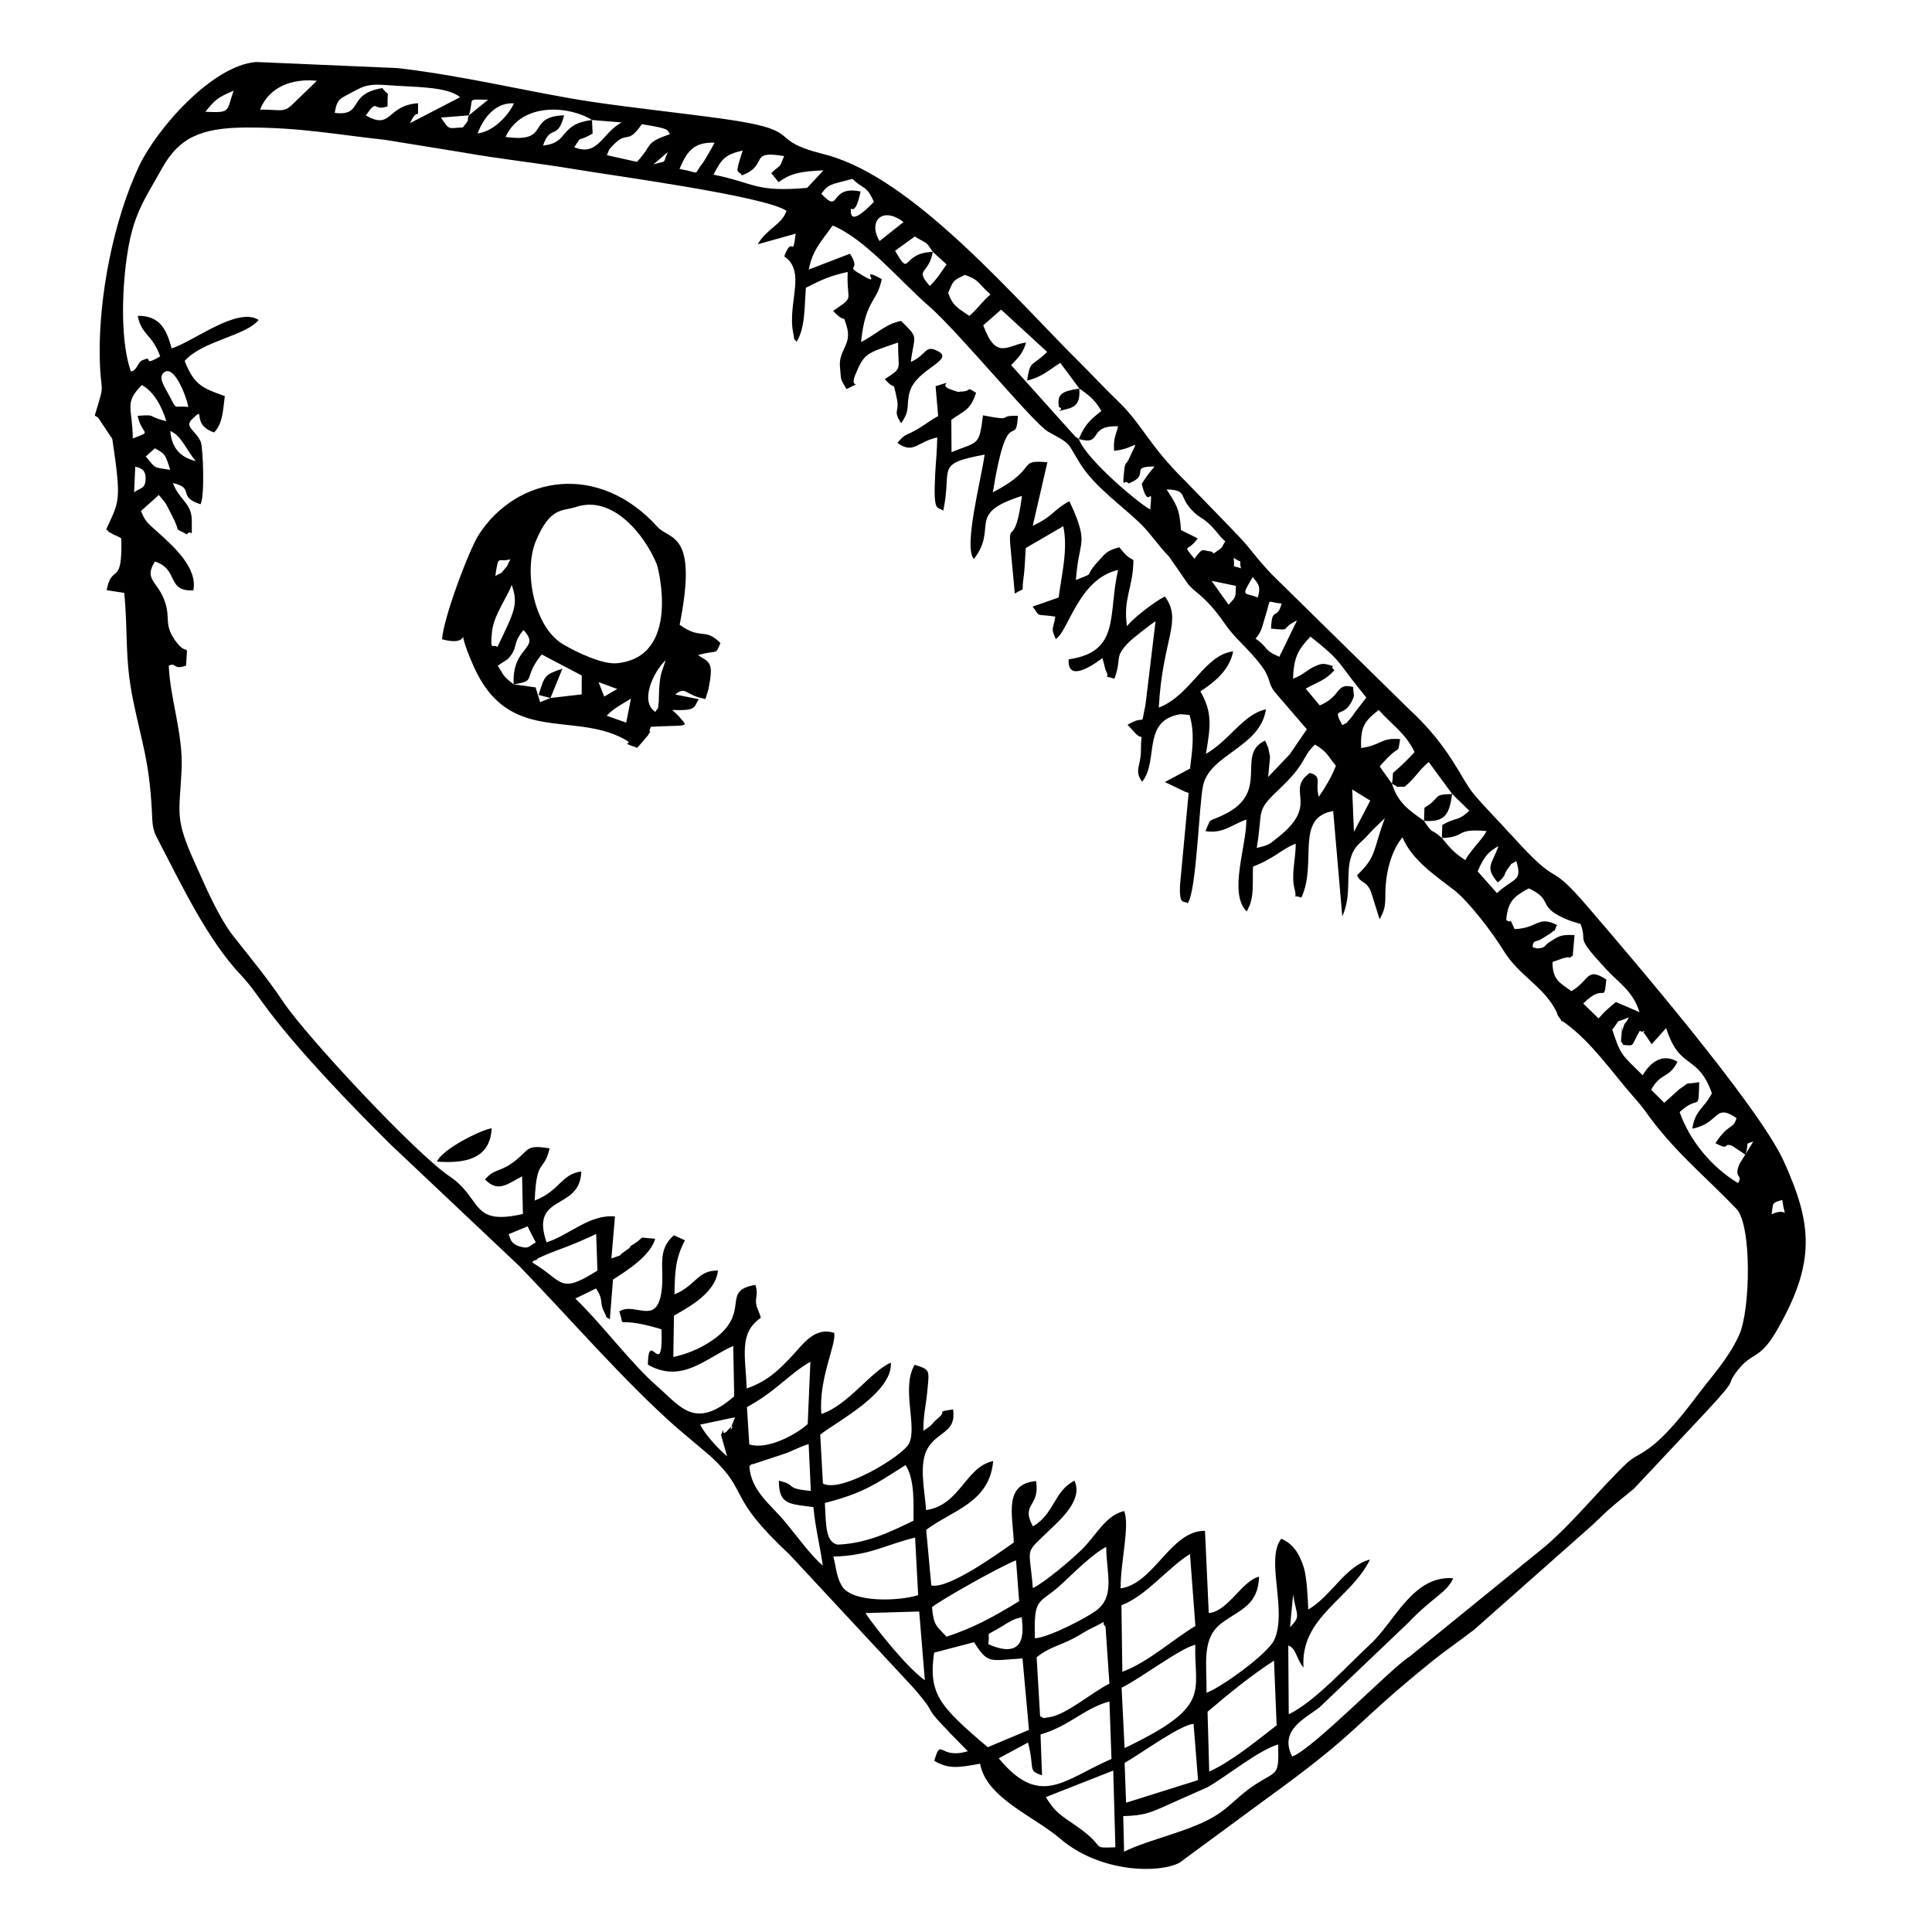 <?xml version="1.0" encoding="UTF-8"?>
<!-- Uploaded to: ICON Repo, www.iconrepo.com, Generator: ICON Repo Mixer Tools -->
<svg fill="#000000" width="800px" height="800px" version="1.1" viewBox="144 144 512 512" xmlns="http://www.w3.org/2000/svg">
 <g fill-rule="evenodd">
  <path d="m421.13 620.26 17.891-7.043 0.566 20.34c-6.934 0.219-2.023 0.168-10.105-5.484-4.633-3.242-5.602-3.539-8.352-7.816zm21.293 1.477-0.387-10.551c4.234-2.391 15.035-10.293 18.277-10.312l1.18 14.875zm-0.527 12.961-0.227-9.41c5.434-0.148 7.09-0.844 11.664-2.914l10.801-4.809c5.148-2.996 13.438-9.73 18.586-11.277 0.219 8.461-0.109 6.824-5.941 10.551-4.195 2.688-6.637 5.742-10.105 8.004-6.934 4.492-17.625 6.367-24.773 9.859zm-33.215-24.723 7.754-4.184c1.895 7.269-0.258 7.289 3.719 8.699l-0.406-10.828c7.844-2.332 11.473-6.902 18.27-8.758l0.535 15.234c-12.465 5.367-18.805 13.211-29.871-0.16zm55.777 3.519-0.445-15.859c5.703-4.859 11.336-9.453 17.613-13.559l0.703 17.156c-5.176 3.996-11.762 9.461-17.871 12.258zm-22.434-6.238-0.785-15.988c5.019-2.461 15.551-10.484 19.527-11.395-0.387 12.555 4.691 16.215-18.742 27.383zm-50.469-25.289 10.57-2.758c3.769 5.859 4.027 4.84 12.852 4.293l1.715 18.941-10.93 4.582c-12.871-10.93-15.758-14.141-14.211-25.062zm28.086 16.871-0.922-15.66c3.344-2.637 5.793-2.957 9.738-4.969 1.586-0.812 3.113-1.895 4.742-2.676 5.664-2.719 2.062-1.676 3.769-0.516l1.043 15.172c-4.422 2.121-11.523 8.359-16.047 8.906-2.352 0.289-0.715 0.406-2.32-0.258zm-4.859-26.242c0.039 1.797 2.25 12.039-8.895 7.121 0.695-3.996-1.469-1.586 3.688-4.742 1.934-1.18 2.926-1.934 5.207-2.379zm71.09 2.637 0.812-8.648c0.934 5.781 2.152 5.633-0.812 8.648zm-44.441 11.801-0.238-17.613c6.586-2.508 12.219-9.887 18.168-13.586l1.43 19.07c-5.582 3.281-12.457 9.59-19.359 12.129zm-68.082-15.551 14.25-0.418 1.496 18.219c-4.531-3.184-12.594-13.16-15.75-17.801zm21.492 6.258c-2.656-2.867-3.441-2.926-3.848-7.824 1.863-1.645 18.367-10.98 22.266-12.406l0.824 10.828c-6.445 3.918-11.891 7.012-19.238 9.402zm23.414 0.418c-0.316-11.238 1-8.809 6.844-14.141 3.035-2.777 8.422-8.262 12.059-10.066 0.039 7.012 2.481 13.051-2.699 16.898-2.539 1.883-12.496 7.121-16.207 7.309zm-53.414-21.648c9.559-0.238 13.695-3.074 21.668-5.047l0.812 15.262c-4.871 1.586-17.754 2.184-20.332-2.609-1.477-2.738-1.457-5.207-2.152-7.606zm-2.242-14.203c10.336-2.656 13.559-5.098 21.391-10.047 2.469 3.879 2.082 10.195 2.102 14.738-5.793 2.777-12.18 6.059-20.184 6.348-3.106-0.852-2.977-4.731-3.312-11.039zm-3.035 1.09c0.504 5.574 1.883 10.98 2.481 15.5-3.223-2.719-6.922-7.945-10.395-12.07-3.441-4.074-8.688-7.856-9.055-14.281 0.27-0.18 0.695-0.762 0.844-0.496l7.477-2.461c3.254-1 4.543-2.062 7.387-2.875l0.574 12.398c-7.34-0.695-3.262-1.508-8.469-2.707-0.031 6.438 2.867 6.141 9.152 6.992zm-16.988-16.602-0.633-9.898c7.797-4.227 11.168-8.809 16.82-12.012l-0.715 16.523c-3.094 2.746-10.582 6.902-15.473 5.387zm-7.488-2.481 1.605 5.633c-1.953-1.676-5.574-5.324-7.141-8.41l9.242-1.945c-2.887 6.914 0.934 0.199-1.734 3.223-2.508 2.856-0.574-2.133-1.973 1.496zm-33.094-53.285 0.336 9.688c-10.227 6.426-8.855 2.906-17.305-2.172 0.246-0.207 0.645-0.812 0.785-0.566 0.141 0.246 0.613-0.438 0.805-0.535 0.465-0.238 2.289-1.031 2.598-1.152 1.863-0.762 2.875-1.102 4.312-1.645 3.273-1.25 5.574-2.281 8.469-3.621zm-23.207 0.051 5.027-2.082 2.172 4.266c-1.883 0.973-1.734 1.773-4.106 1.102-2.848-0.805-2.547-2.352-3.094-3.281zm334.71-5.277c0.418-3.312 0.129-2.977 2.828-3.809 0.805 6.109 1.746 1.625-2.828 3.809zm-39.324-44.898c3.262 0.297 1.953 0.387 4.363-3.68 2.977 0.98-0.477-1.328 1.617 1.18l1.547 2.332 3.84-4.285c3.699 11.465 8.293 6.574 12.129 17.266-2.113 4.106-4.453 4.434-5.188 9.391 7.309-1.41 5.754-6.883 11.703-2.816-0.785 3.113-2.133 1.27-5.574 6.684 4.156 2.141 1.824-0.316 4.434 0.684l3.5 2.332c1.18-3.461-0.465-2.637 2.094-3.473l-3.551 5.762c-1.902 4.035 0.992 2.906-0.484 5.246-7.211-4.312-12.914-11.496-15.48-18.812 5.277-4.938 4.957 0.504 5.188-7.926-4.551 0.754-1.875-0.398-5.238 1.836l-4.027 3.621-3.473-3.441c2.656-4.769 4.594-2.766 6.992-7.43-3.969-2.34-7.172 0.078-9.242 3.582-5.496-5.504-5.762-5.047-8.055-12.109 2.668-3.312-0.012-1.34 4.414-3.254-1.32 2.609-0.883 0.605-1.598 3.023-0.805 2.766 0.02-3.668-0.367 1.695-0.199 2.797-0.246 1.023 0.457 2.59zm-25.023-41.477c6.527 3.035 2.262 4.68 9.145 7.824 1.637 0.754 2.43 0.98 4.562 1.598 2.062 5.394-2.043 2.481 6.953 12.168 3.371 3.621 6.863 5.555 8.688 11.215l-6.269-2.688c-2.332 1.926-2.938 2.481-4.594 4.344l-4.066-3.945c5.91-5.883 5.394 0.527 6.129-6.356-5.277-3.422-4.285 0.109-9.242 3.074-2.887-2.102-5.078-2.906-5.019-7.734l2.809-0.992c3.461-0.934-0.348 1.012 2.547-0.645l0.477-5.484c-3.738-0.188-4.273 0.336-6.555 1.805-1.734 1.102-0.961 1.586-3.312 1.734-0.117 0.012-0.527-0.141-0.625-0.148-0.098-0.012-0.445-0.117-0.625-0.246 0.148-1.992 0.891-1.191 2.441-2.16 0.18-0.109 2.312-1.449 2.32-1.449 2.398-2.133 0.09 1.219 1.707-2.211-5.129-2.59-4.988 0.863-11.238 1.09-1.688-3.84-0.574-1.129-2.211-2.418 0.398-5.117 2.262-6.356 5.981-8.371zm-8.223-1.559c2.43-1.965 1.41-2.121 2.785-3.828 1.676-2.062-0.348-0.258 2.121-1.855 1.688 5.562-0.586 4.312-5.129 8.5l-5.117-5.781c1.715-3.957 2.777-5.109 5.516-6.684-1.688 4.949-3.738 5.426-0.18 9.648zm-14.816-11.793c6.723-0.207 3.184-2.609 11.84-1.836-0.934 2.031-4.008 4.762-5.625 7.695-3.055-1.973-3.828-2.996-6.219-5.859zm-23.305-1.625-0.457-11.238 4.789 2.965-4.332 8.27zm10.078-12.773c2.914 1.488-0.297 0.645 3.344 0.832 2.797-2.281 3.641-4.254 6.398-6.566l6.227 8.48 4.523 4.422c-3.016 2.894-3.344 1.598-7.152 3.758l-0.109 3.473c-3.254-2.914-2.141-0.574-4.742-4.551-3.879-2.738-6.992-4.82-8.488-9.848zm-21.777-2.848c-6.703 4.84 2.965 8.141-8.508 17.137-2.231 1.746-2.113 1.953-5.555 2.746 1.773-10.312-0.516-9.473 5.969-15.582 7.586-7.16 5.84-8.449 9.48-11.82 3.324 1.992 3.203 2.809 5.535 5.625-1.23 3.144-2.809 5.691-4.531 8.23-1.102-3.828 1.09-5.375-2.391-6.336zm21.777 2.848-3.254-4.562c5.922-6.894 4.543-2.32 5.434-7.238-5.285-0.445-4.789 1.566-10.344 2.359-0.238-5.84 1-7.172 4.652-10.098 3.234 3.731 7.082 6.07 9.512 11.176-7.676 8.223-5.129 3.281-6 8.359zm-26.203-27.809c0.168-5.949 1.469-7.824 4.613-11.168 8.152 6.465 7.102 6.535 12.477 13.27l2.32 2.887c-1.129 1.516-1.586 2.031-2.809 3.641-0.547 0.715-1.012 1.508-1.527 2.055-1.953 2.062 0.496 0.199-2.031 1.617-2.984-5.535 0.406-1.258 2.828-6.981 0.09-0.207 0.207-0.586 0.258-0.785l-0.238-2.352c-4.68-1.211-2.957 2.41-8.816 4.898l-3.719-4.453c3.324-1.902 5.047-2.074 7.586-4.871-1.645-1.516 1.289-0.723-1.984-1.559-1.102-0.27-1.816-0.078-2.957 0.418-2.488 1.07-3.035 2.231-6 3.383zm-5.84-13.281c5.852 0.594 2.152 0.098 6.883-2.172l-4.691 9.648c-4.363-1.875-2.777-2.41-6.297-4.809 1.707-2.082 1.578-2.707 2.598-5.949 1.695-5.394 0.051-3.602 4.305-3.383-1.191 4.711-2.57 0.535-2.797 6.664zm-3.492-8.262c-3.945-1.43-4.422-0.109-1.367-5.406 1.488 1.824 2.203 2.449 1.367 5.406zm-12.27-4.402 6.457 1.34c-0.117 3.262 0.039 2.797-1.945 5l-4.512-6.336zm5.859-6.078c2.945 1.934 1.191-0.258 1.934 2.777-2.719-1.07-1.527 0.484-1.934-2.777zm-17.781-18.141c6.031 0.18 2.758 1.926 7.469 6.238 1.598 1.469 2.055 1.191 4.106 3.195 2.094 2.043 2.094 2.668 3.988 4.324-1.051 1.539-0.398 1.348-1.945 2.418-2.211 1.539-0.445 0.418-2.152 0.227-2.269-0.246-1.707-1.16-4.098 1.973-3.363-4.254-1.715-1.539 0.863-5.406l-4.414-2.203c-0.355-5.731-1.301-6.844-3.816-10.77zm-273.62 0.762 0.309-6.793c0.824 0.297 2.848 0.348 2.746 3.262-0.078 2.648-1.348 2.262-3.055 3.531zm3.094-9.492 2.418-2.172c2.676 1.527 2.699 1.379 4.055 5.711-4.621-0.703-3.699-0.258-6.477-3.539zm6.508-6.754c2.996 1.191 4.57 5.633 6.766 7.965-4.562-1.051-6.477-3.996-6.766-7.965zm240.75 2.121c6.594 1.863 2.141-3.68 10.414-3.363-0.555 2.352-1.27 2.996-1.062 6.496 6.289-0.605 6.883-4.383 3.758 2.5-0.406 0.902-0.871 0.457-1.09 2.738-0.516 5.664-0.031 1.895 1.16 3.41 6.129-2.32-0.168-4.484 6.922-4.504-1.578 1.875-1.816 2.141-3.41 4.582 1.855 8.012 2.938-1.211 2.25 6.812-2.152-0.922-16.82-12.961-18.941-18.676zm-250.7-0.148c-0.078-8.312-2.379-9.301 2.391-14.152 3.293 1.734 5.434 6.012 6.496 9.57-5.484-1.289-2.223-1.824-7.598-1.41 1.129 5.336 4.227 3.898-1.289 5.988zm14.719-8.34c-4.356-0.504-2.688 1.32-5.387-3.629-1.023-1.863-2.508-4.117-1.25-5.356 2.746-2.719 6.09 6.039 6.637 8.984zm236.12-4.891c2.488 1.727 4.324 3.152 5.832 5.961-3.094 2.461-4.332 3.559-5.969 7.418-1.785-1.289-0.496-0.297-2.004-1.836l-15.918-17.734c1.508-1.707 3.004-2.719 3.938-5.988-4.91 0.605-7.856 4.918-11.336-4.582l4.75-4.137 12.18 11.188c-4.086 4.106-4.434 1.895-5.316 7.606 4.074-0.973 5.981-2.957 8.809-4.691l5.039 6.793zm-23.562-24.922c-2.449 2.152-3.332 3.738-5.582 5.684-2.945-2.055-4.414-2.598-5.613-6.141 1.469-3.344 1.18-3.125 4.414-4.742 3.867 1.34 3.312 2.055 6.785 5.195zm-15.262-11.285 3.648 3.312c-1.41 2.012-2.191 3.402-4.414 5.723-4.227-4.699-0.27-2.957 0.762-9.035zm0 0c-8.559 0.227-5.684 7.191-9.996-0.309l5.215-3.769c3.887 2.32 2.688 1.07 4.781 4.074zm-14.113-2.867c-3.172-5.356 0.824-9.312 6.348-5.039zm-32.211 0.832 9.977-2.797c-0.863 7.172-0.715-0.078-3.023 6.019 5.93 3.988 0.805 12.379 2.359 20.184 0.633 3.172-0.328 0.633 0.902 2.469 2.269-3.66 2.055-8.707 2.469-14.332 3.859-1.934 5.949-3.066 11.078-4.195-0.348 8.211 2.094 6.219-3.848 10.324 3.609 3.867 2.398 0.277 3.551 3.957 1.586 5.078-2.184 6.258-1.746 10.957 0.355 3.848 0.07 2.926 1.734 5.82 5.039-2.629 0.527 0.516 2.34-3.828 2.359-5.672 2.816-5.625 11.324-8.52-0.051 7.566 1.418 6.457-3.519 9.699 3.133 3.582 1.953-0.297 3.144 4.918 0.914 4.047-1.16 3.055 1.18 6.773 2.59-3.648 1.258-4.66 2.262-8.262 1.766-6.379 12.844-8.59 6.941-11.109-2.938-1.25-2.371 1.172-6.637 3.133 0.934-7.43 2.32-6.031-2.57-10.879-4.144 0.742-6.883 3.789-10.613 5.582 1.16-11.367 4.227-10.312 5.484-16.672-6.754-3.731 0.547 2.359-5.039-0.934-5.316-3.144-0.09-0.695-3.383-5.793l-10.918 4.195c1.051-5.297 3.234-7.281 6.328-11.672 8.668 3.559 17.852 14.719 25.477 21.332 8.012 6.961 27.82 31.191 31.637 33.312 6.418 3.57 4.723 2.418 8.508 8.508 3.887 6.246 11.387 11.305 16.305 16.215 2.57 2.57 4.324 5.426 7.258 8.422l4.828 6.981c1.527 2.312 4.641 3.086 9.938 10.789 2.469 3.59 5 5.516 7.945 8.965 1.141 1.328 2.391 2.875 3.004 4.144 1.309 2.676 0.676 3.215 2.856 5.644l7.914 9.203c-1.023 1.488-3.164 4.594-4.492 6.574l-5.773 6.07c0.051-0.406 0.527-5.246 0.516-5.387l-0.457-2.25c-0.09-0.348-0.328-0.734-0.418-1.012-0.09-0.277-0.27-0.684-0.477-0.992-7.797 3.648 1.328 13.23-10.195 19.27-5.086 2.656-3.816 0.605-5.574 4.711 4.68 0.734 6.863-1.668 10.84-3.074 0.039 7.231-4.809 19.547 0.109 24.367l0.824-1.746c0.387-1.43 0.438-1.141 0.664-3.106 0.199-1.805 0.07-4.988 0.168-7.051 5.691-2.16 7.953-4.891 11.324-6.059 0.031 3.711-1.289 8.312-0.316 11.992 0.934 3.519-1.18 1.199 1.797 2.289 4.312-9.086-1.816-21.223 8.441-22.93l2.41 27.918c2.648-5.891 0.773-11.258 2.379-15.938 0.914-2.668 2.242-3.371 3.582-4.75 1.043-1.07 1.348-1.469 2.41-2.559l2.914-2.785c-3.195 8.352-2.004 10.035-7.367 15.113 0.992 2.289 2.352 1.258 3.668 4.356l2.301 7.301c2.289-3.988 1.102-5.059 1.773-10.504 0.516-4.117 1.844-8.23 4.293-11.195 2.481 6.031 8.875 10.266 13.727 14.012 3.918 3.043 10.273 11.465 12.973 15.879 4.106 6.703 10.176 9.273 13.676 15.5 1.211 2.152 0.199 1.051 1.18 2.359 1.965 2.629-1.129-0.516 1.773 1.617 6.703 4.918 12.109 12.723 17.445 18.871 0.844 0.98 2.547 2.887 3.262 3.906 7.805 11.039 15.461 16.949 24.445 26.281 4.137 4.305 3.769 26.867 0.715 33.52-2.938 6.398-7.281 10.891-11.367 16.355-12.012 16.066-14.758 14.062-18.496 17.652-7.496 7.211-13.598 15.105-21.473 21.926l-35.922 29.195c-4.414 2.578-25.578 24.477-31.16 26.531-3.609-7.09 3.59-10.137 7.281-13.082l23.445-22.344c6.637-6.973 10.184-7.894 11.949-11.832-10.711-0.832-15.531 11.562-21.969 17.484-5.691 5.238-14.707 15.254-21.621 18.574l-0.129-18.227c2.211 0.762 2.172 3.777 4.035 5.812-0.852-13.457 12.496-18.078 17.625-28.594-6.484 1.625-10.207 9.668-16.363 13.25-0.078-2.699-0.398-8.578-1.152-11.039-1.211-3.938-3.023-6.477-6-7.727-4.273 5.496 1.656 18.805-1.816 26.727-1.625 3.699-13.934 12.586-18.012 14.113 0.199-7.387-1.496-14.359 4.055-18.496 4.828-3.609 9.621-4.594 9.898-12.289-4.613 1.121-8.141 9.164-13.34 9.648l-1-21.797c-9.086-0.129-13.469 14.004-22.363 15.254-0.039-6.981 2.508-16.691 0.934-20.5-5.066 1.219-7.359 6.516-11.445 10.434-2.637 2.527-9.43 8.379-12.742 9.988-0.914-11.316-2.391-8.746 4.066-15.023 2.926-2.848 9.371-8.25 6.973-13.43-5.387 2.598-5.336 8.848-11.02 12.09-3.363-6.078 1.965-5.066 0.832-12-8.766 0.773-6.129 9.215-5.902 16.285-4.035 2.828-17.336 12.445-21.859 11.375l-1.359-14.738c6.894-5.168 16.82-7.191 17.754-18.219-7.449 1.578-8.648 11.625-17.773 12.992-0.398-5.594-2.043-12.438 0.527-16.562 2.766-4.441 7.496-3.938 6.625-10.117-4.68 0.684-1.668 0.348-3.711 2.082-2.656 2.262-1.07 1.559-4.176 3.582 0.031-4.66 0.633-6.199 1.023-10.207 0.555-5.949 0.934-5.949-3.324-7.289-3.609 6.031 0.723 16.266-1.457 20.809-1.637 3.41-18.207 13.32-22.852 10.652l-0.715-12.941c4.227-3.402 19.211-11.02 18.723-19.07-5.039 2.004-11.406 11.367-18.418 13.578-0.805-9.332 4.125-18.773 3.383-21.492-5.176-1.617-8.074 2.816-11.305 6.277-3.797 4.047-6.594 6.574-11.863 8.469-0.336-8.867-2.133-14.668 3.738-18.734-0.219-0.934-0.992-2.637-1.07-2.914-0.695-2.519 0.547-2.777-0.355-5.801-8.352 1.379-2.609 5.731-8.281 12-2.648 2.938-8.094 6.019-13.488 7.09l0.18-10.938c4.484-2.57 11.02-6.207 11.652-11.941-5.387-0.168-5.891 4.027-11.516 6.289 0.07-6.09 0.309-9.699 2.777-14.312l-2.926-1.348c-4.582 3.938-2.578 8.52-3.215 14.262-1.121 10.215-6.992 3.254-11.277 5.922 1.805 5.207-1.914 0.961 10.215 4.441 0.258 0.078 0.695 0.188 0.992 0.375 0.438 14.184-3.473-0.695-3.621 9.293 9.035 5.207 15.562-1.902 22.621-4.949l0.258 13.348c-10.324 8.906-14.055 2.926-20.34-2.598-7.301-6.406-14.656-16.512-21.77-23.316l5.496-2.676c2.203 3.344 0.695 3.344 2.223 6.356 1.152 2.262-0.277 0.625 1.438 1.824l0.832-10.543c3.859-2.441 9.969-6.379 11.176-10.82-5.344-0.336-2.203-0.762-5.644 1.387-2.352 1.469 0.438-0.012-2.094 1.727-3.352 2.289 0.676 0.426-3.859 2.121l0.941-11.137c-6.824-0.586-11.949 4.879-18.121 6.863-4.543-13.043 8.914-8.191 9.195-18.773-5.324 0.664-5.644 5.109-12.336 7.695 0.438-11.582 2.43-7.269 3.938-13.836-6.012-0.953-5.344 0.148-8.656 2.926-4.383 3.66-5.84 2.191-8.449 5.336 3.453 3.453 5.652 1.367 9.816-0.852l0.219 9.977c-14.023 3.242-10.633-4.055-19.477-9.996-8.867-5.949-37.875-36.973-44.082-46.273-4.117-6.16-8.699-11.652-13.031-17.168-4.184-5.336-7.328-12.934-10.414-19.746-5.344-11.793-4.008-12.895-3.453-24.555 0.457-9.41-3.086-18.992-3.391-27.57 2.062-0.953 1.09 1.258 4.57 0 0.438-7.238 0.613-1.773-2.856-6.637-3.293-4.621-0.922-6.039-3.113-11.266-1.926-4.57-5.156-5.156-2.269-9.688 6.426 2.062 2.957 8.023 10.184 7.637 1.16-6-5.324-11.742-9.609-15.57-2.945-2.629-3.125-2.777-4.285-5.453l4.742-4.246c2.332 2.699 1.914 2.449 3.59 5.672 2.598 4.988-0.141 2.527 3.828 4.762 1.398-1.824 1.367 2.352 1.309-3.777-0.051-4.582-3.344-5.324-5-9.828 5.981 1.379 0.973 3.551 7.301 5.633 1.211-2.012 0.676-15.074 0.09-16.504-1.238-2.984-4.422-3.996-2.371-5.988 4.106-3.977-0.586 1.25 5.902 3.461 2.262-2.379 2.312-5.535 2.836-9.641-5.793-2.062-8.121-2.848-10.641-9.324 4.789-5.375 16.145-6.586 19.605-10.852-5.582-3.602-17.129 5.652-23.047 7.539-1.27-4.492-2.746-8.699-8.996-8.637 0.961 5.086 3.906 4.918 5.949 10.75-5.148 3.023-1.348-0.566-4.809 1.082-1.141 0.555-1.43 2.809-2.957 2.914-2.727-7.754-2.391-20.719-1.141-29.801 1.605-11.73 4.504-15.273 9.453-24.121 4.383-7.836 10.027-10.672 22.156-10.723 14.352-0.059 24.109 1.883 36.953 3.273l20.875 3.383c9.75 1.734 19.398 2.727 29.148 4.363 10.117 1.707 50.746 7.16 56.293 11.059-1.07 3.539-5.426 4.898-7.578 8.828zm16.77-13.379c2.023-2.699 2.469-2.371 8.262-3.938 2.977 2.938 3.629 1.488 5.684 6.078-6.973 7.289-5.961 2.281-6.148 2.152-0.039-1.152 1.152 2.102 2.617-4.879-8.559-1.805-5.098 6.269-10.414 0.586zm-28.574-5.059c2.133-3.969 2.766-5.238 7.746-6.398-2.301 7.109-1.25 4.918-0.207 6.594 7.367-2.848 1.477-6.754 11.176-5.109-1.438 3.641-0.566 1.797-3.402 4.523 0.684 0.891 1.469 1.766 1.945 2.379 3.293-2.41 5.981-2.867 11.902-3.133l-4.344 4.652c-13.863 1.191-13.656-1.25-24.812-3.512zm-12.109-5.988c-1.496 3.5-0.059 2.055-3.809 3.293zm3.106 4.461c1.855-4.184 3.371-7.152 9.301-6.941-0.406 0.844-2.856 5.066-3.106 5.367-2.875 3.453 0 2.707-6.199 1.578zm-19.262-3.641c0.812-1.539 0.051-0.941 1.566-2.539 4.016-4.246 3.731 0.078 7.715-5.664 8.719 1.34 6.356 1.773 7.508 2.609-6.973 2.469-4.293 2.488-8.797 7.379zm-3.926-9.312 7.863 0.645c-5.188 2.738-6.207 9.152-12.566 6.566 2.379-3.57 0.367-1.012 4.871-3.609zm-32.629-1.23c-0.793 1.914 0.676 0.406-1.586 3.184-3.938 0.207-3.481 0.891-5.812-2.598zm32.629 1.23c-8.945 1.121-5.852 6.051-12.973 6.766 2.023-5.859 3.809-1.16 5.582-8.012-10.266 0.316-3.273 7.438-15.512 5.731 4.305-9.391 17.117-8.191 22.898-4.484zm-30.316 3.559c1.578-4.246 4.82-8.262 9.629-7.973-0.793 1.984-4.641 7.34-9.629 7.973zm-2.312-4.789c1.508-4.75-0.961-4.195 5.098-4.144zm-69.828-0.953c2.617-3.144 2.914-3.621 7.477-5.594-1.926 5.594-0.664 5.902-7.477 5.594zm34.273 0.289c0.715-4.055 1.41-3.641 5.109-5.723 2.746-1.539 4.254-1.984 8.758-1.625 6.871 0.547 15.969 0.27 19.359 3.203l-13.27 6.871c2.43-5.156 2.074 0.566 2.133-5.277-8.371 0.547-6.883 7.25-13.855 3.223 3.41-4.762 1.695-0.914 5.781-2.41-0.117-5.473 0.742-1.895-1.379-4.828-9.582 1.566-4.82 7.516-12.637 6.566zm-19.777-0.863c2.312-5.91 8.332-8.332 15.055-7.637l-5.644 5.453c-3.172 3.293-3.402 2.16-9.41 2.184zm331.36 192c-3.094-3.453-6.852-7.18-9.797-10.699-3.324-3.977-6.098-12.336-17.219-22.551l-29.801-29.266c-3.926-3.969-6.16-5.731-10.086-10.414-1.984-2.352-2.637-3.344-4.383-5.238-1.398-1.508-1.129-1.09-2.34-2.469l-12.457-12.844c-10.164-10.016-11.324-14.996-18.238-21.57-2.848-2.707-6.656-6.793-9.59-9.699-16.859-16.699-42.289-46.75-64.801-54.469-3.344-1.141-5.367-1.367-8.398-2.508-8.164-3.066-1.965-5.066-21.234-7.785-11.207-1.578-23.613-2.856-35.02-4.543-15.152-2.242-33.113-6.805-51.52-8.945l-37.52-1.617c-11.652 0.902-26.461 17.754-31.16 27.867-6.594 14.172-10.562 34.016-10.293 50.203 0.18 10.93 1.715 5.652-1.32 15.629 0.27 0.188 0.684 0.375 0.863 0.504l3.789 5.684c2.519 16.828 1.805 16.484-1.605 23.941 1.539 1.477 0.129 0.277 2.055 1.457 0.07 0.051 0.992 0.375 1.945 0.953 0.309 13.152-2.449 6.348-3.898 13.734l4.672 0.723c1.031 10.66 0.051 17.395 2.391 28.68 2.332 11.246 4.254 15.988 4.938 29.227 0.148 3.004 0.09 4.57 1.281 6.852 6.637 12.754 13.418 27.133 22.375 36.586 2.719 2.875 4.898 6.277 7.34 9.48 8.527 11.176 21.48 24.684 32.23 35.324l34.086 32.191c13.348 13.777 27.621 30.348 41.613 42.746l9.164 7.746c10.562 9.789 3.777 10.055 20.938 26.062l32.551 35.008c8.848 10.098-0.527 1.746 14.648 17.066-7.676 2.32-7.012-3.938-8.887 2.547 3.918 2.332 6.754 1.734 12.141 0.754 1.645 9.113 14.082 13.766 21.293 19.926 10.492 8.965 26.094 9.223 31.559 6.316l22.93-16.879c25.457-18.406 22.145-18.773 43.477-36.07 4.234-3.43 6.934-5.168 11.684-8.809l31.328-27.73c5.356-5.207 6.16-5.644 10.938-9.559l19.262-20.52c9.344-10.047 4.633-6.199 8.312-10.949 3.797-4.898 5.731-2.609 10.207-10.285 10.613-18.258 9.539-28.445 1.992-45.094-6.664-14.707-41.348-55.082-51.93-67.41-11.613-13.527-6.246-3.43-20.488-19.301z"/>
  <path d="m304.78 333.68c1.883-2.055 4.144-3.066 6.426-4.551l-1.25 6.379-5.176-1.824zm-0.656-5.078-1.496-3.828 4.938 1.816zm-14.242 0.367-2.746 1.121-1.199-3.926-5.801-0.812c6.406-0.98 2.152-1.438 7.418-7.914l10.613 5.574-0.012 5.008-8.27 0.953zm27.809 3.688c-4.195-2.609-0.664-10.504 2.727-13.715-1.152 3.629-1.398 3.262-1.734 7.547-0.059 0.754-0.059 3.066-0.109 3.512-0.355 2.965-0.051 1.012-0.883 2.656zm-37.559-7.309c-3.066-2.301-2.5-2.379-4.246-4.918l2.656-1.746c2.945-3.043 1.051-3.996 4.184-7.715 4.84 5.129-3.125 4.098-2.598 14.379zm-4.332-9.867c-1.012-1.121-2.055 1.785-1.379-4.344 0.457-4.098 4.285-9.41 5.188-12.148 1.766 5.129 0.871 6.793-3.809 16.492zm20.875-37.141c9.621-3.195 18.121 7.258 21.383 15.195 0.348 0.852 6.527 24.555-10.57 26.23-3.797 0.367-10.68-2.875-14.312-5.047-7.785-4.66-10.441-19.496-7.172-27.332 3.828-9.172 7.062-7.844 10.672-9.043zm-17.426 13.875c-1.109 2.074-0.258 1.082-1.578 2.668-1.387 1.668-0.566 0.574-2.418 1.785 0.941-6.059 0.566-3.481 3.996-4.453zm-18.098 21.203c9.738 2.59 2.289-6.637 8.301 7.012 9.223 20.957 26.082 12.059 39.801 19.34 3.816 2.023-2.191 0.398 3.621 2.41 0.457-0.527 2.676-3.055 2.816-3.273 1.496-2.371-0.246 0.258 0.805-2.301 10.465-0.566 10.125 0.387 7.172-3.023l-1.516-1.438c6.656 0.27 5.613-0.723 7.023-2.848l-6.219-1.25c2.856-2.371 2.527 0.207 8.004 1.199l0.805-2.668c1.418-7.172 0.336-7.012-2.816-8.965 5.465-1.547 4.543 0.227 5.969-3.215-4.234-4.227-4.91-0.633-10.809-4.82 4.957-24.812-2.617-22.363-5.812-25.895-15.73-17.395-37.301-13.598-47.406 2.004-2.629 4.055-9.48 22.434-9.73 27.73z"/>
  <path d="m391.94 246.36 0.684 7.902c-1.953 1.051-2.875 1.863-5.195 3.293-3.531 2.16-3.234 1.012-5.613 3.816 4.363 3.094 5.148-0.27 10.562-1.449-0.039 3.492-0.375 6.496-0.555 9.945-0.527 10.441 0.645 8.184 2.141 9.492 2.481-11.375-2.461-12.387 10.969-14.887-0.824 6.297-5.684 24.488-2.848 27.668 6.586-8.469-2.32-11.961 12.754-16.723-1.785 13.438-3.481 6.871-3.144 12.516l1.238 13.367c3.164-1.992 1.547 0.516 2.41-4.91 0.207-1.34 0.367-5.516 0.496-7.16l9.938-5.781c1.309 6.141-0.438 12.766-1.219 18.895l-6.902 2.41c2.289 2.984 0.27 1.824 6.019 2.656-0.676 3.879-1.191 2.856 0.109 5.941 3.344-1.945 5.988-15.918 16.531-18.316-2.766 11.801 0.742 21.711-13.121 23.703 0.09 0.227-1.109 7.152 8.945-0.316 0.188 0.418 0.812 3.066 0.824 3.094 1.598 2.738-1.348 1.219 2.379 2.34 2.043-5.562-0.199-5.516 3.668-9.52 1.27-1.301 6.336-5.168 7.231-5.731l-2.688 22.305c-1.477 6.484 0.535 2.012-4.742 5.176l1.258 1.32c3.344 4.098 2.301-0.891 2.289 5.473 0 4.215-1.875 5.215 0.316 8.312 4.523-5.594-0.199-16.305 10.195-17.922l2.371 0.207c1.398 4.672 0.793 8.926 0.129 14.211l-6.664 3.559 5.367 2.578c0.219 0.078 0.656 0.168 0.934 0.336l-2.262 24.09c-0.375 6.219 1.281 4.246 1.992 5.148 2.391-3.106 3.016-26.617 4.117-31.32 1.945-8.332 15.125-9.988 16.641-20.094-5.969 1.23-9.59 8.184-15.906 11.793 1.281-7.516 1.688-11.039-1.469-16.551 3.352-2.203 7.707-5.453 8.68-10.602-7.644 0.914-11.02 11.484-19.707 14.914 0.961-18.238 6.387-22.98 1.617-29.477-3.363 1.754-8.816 6.18-10.047 7.902-1.09-7.488 1.668-10.156 1.707-17.555-1.973-0.98-2.519-1.965-3.719-3.363-3.215 0.793-3.641 1.516-5.762 3.859-3.945 4.356-0.148 2.559-5.762 4.801 0.723-9.906 2.848-9.254 0.199-16.441-0.141-0.355-0.555-1.41-0.695-1.754l-1.238-2.688c-4.473 2.43-4.234 3.996-9.699 6.508l3.879-16.82c-8.293-0.773-1.992 1.496-14.461 7.965 3.957-24.418 6.109-11.168 6.656-20.262-5.941-0.227-0.309 1.605-9.262-0.141-1.023 8.34-1.301 6.852-8.34 9.758l-0.051-8.57c3.453-2.519 4.938-2.371 6.566-7.16-3.074-1.914-0.742-0.367-4.144-0.316-0.148 0-0.496 0.09-0.625 0.09l-2.203-0.742c-3.352-1.328 2.133-2.539-3.769-0.785z"/>
  <path d="m259.8 451.84c7.129 0.504 14.102-0.477 14.5-8.836-2.699 0.367-13.09 5.484-14.5 8.836z"/>
  <path d="m521.37 361.53c5.742 0.445 6.703-1.883 7.477-7.102-5.523 0.098-2.707 0.852-7.348 3.621z"/>
  <path d="m289.88 328.97 3.172-7.773c-4.781 1.637-4.672 1.746-6.316 6.973l3.144 0.805z"/>
  <path d="m430.02 246.97c-4.305 0.703-6 1.25-5.394 4.891 2.094 0.805-2.57 1.695 2.34 0.477 3.086-0.762 3.195-2.965 3.055-5.367z"/>
 </g>
</svg>